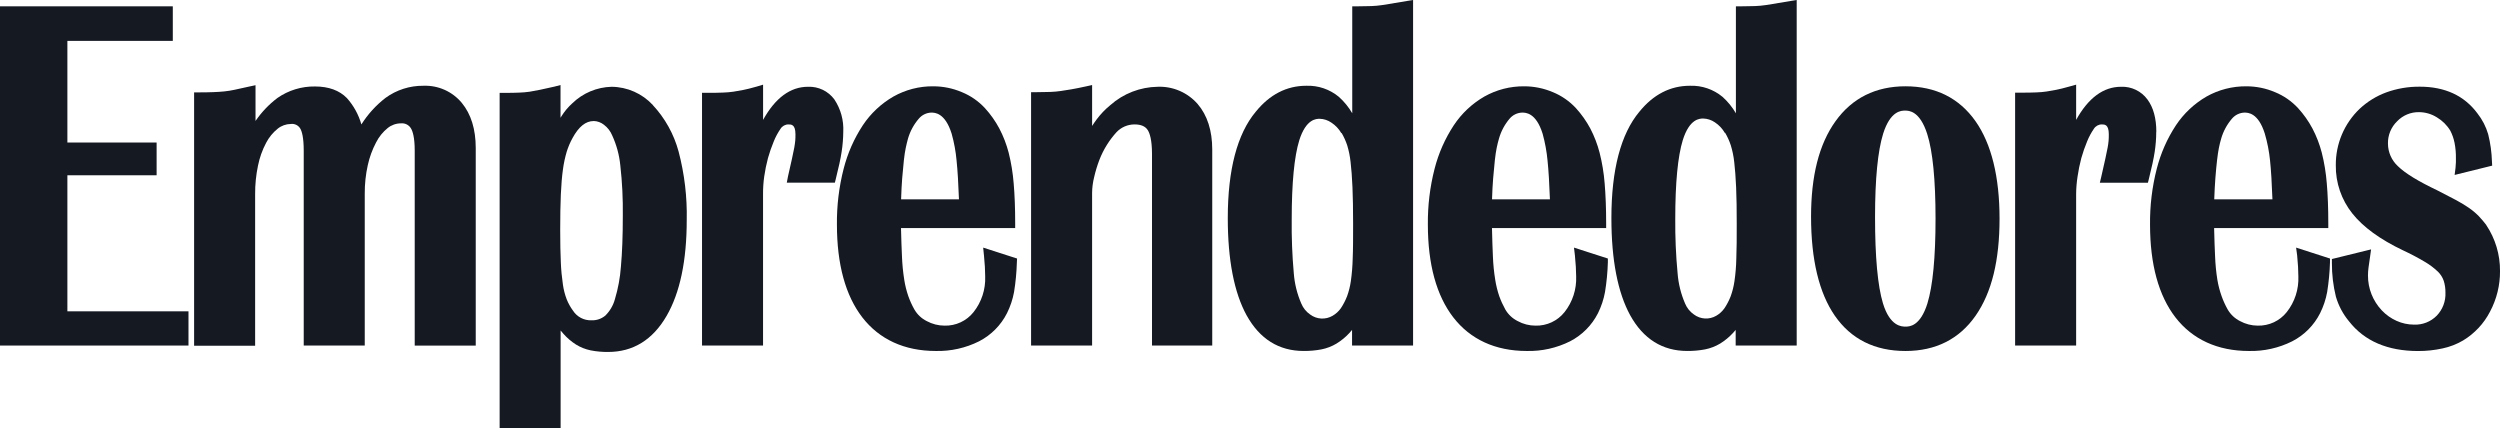<?xml version="1.0" encoding="UTF-8"?>
<svg id="Capa_1" xmlns="http://www.w3.org/2000/svg" width="200" height="34.252" version="1.1" viewBox="0 0 200 34.252">
  <!-- Generator: Adobe Illustrator 29.6.1, SVG Export Plug-In . SVG Version: 2.1.1 Build 9)  -->
  <g id="Capa_2">
    <g id="svg2">
      <g id="g10">
        <g id="g12">
          <path id="path14" d="M92.609,6.942c-1.398.022-2.743.544-3.789,1.473-.407.333-.772.714-1.087,1.135-.111.151-.235.325-.364.527v-3.274l-.488.108c-.464.102-.852.181-1.157.232s-.587.099-.855.136c-.274.04-.549.065-.825.075-.301,0-.687.021-1.157.021h-.401v20.269h4.882v-12.206c.004-.421.058-.841.16-1.25.106-.467.244-.925.413-1.373.167-.436.377-.855.626-1.25.219-.347.468-.675.744-.979.374-.403.899-.632,1.449-.632.518,0,.861.148,1.057.449.157.244.343.774.343,1.915v15.326h4.819v-15.682c0-1.506-.392-2.738-1.165-3.638-.805-.924-1.986-1.433-3.211-1.382" style="fill: #151922;"/>
          <path id="path16" d="M78.716,20.41c.066.669.099,1.241.099,1.699.042,1.034-.288,2.05-.931,2.861-.56.705-1.419,1.105-2.319,1.081-.501-0-.994-.127-1.434-.367-.41-.207-.752-.529-.982-.928-.192-.341-.354-.698-.485-1.066-.147-.427-.256-.867-.325-1.313-.096-.611-.157-1.228-.181-1.846-.03-.626-.057-1.394-.078-2.286h9.134v-.401c0-1.184-.039-2.253-.12-3.174-.065-.828-.199-1.649-.401-2.454-.174-.674-.426-1.326-.75-1.942-.313-.586-.697-1.13-1.144-1.62-.517-.56-1.152-.999-1.858-1.286-.721-.306-1.496-.463-2.28-.464-1.115-.011-2.214.272-3.186.819-.983.567-1.821,1.353-2.449,2.298-.7,1.066-1.218,2.24-1.533,3.475-.374,1.459-.555,2.96-.539,4.466,0,3.183.684,5.686,2.036,7.433s3.355,2.683,5.876,2.683c1.202.029,2.392-.238,3.466-.777.962-.496,1.742-1.283,2.229-2.25.266-.533.455-1.101.563-1.687.128-.788.203-1.584.226-2.382l.015-.301-2.711-.873.06.602ZM74.5,9.008c.274,0,1.105,0,1.632,1.687.198.705.33,1.427.395,2.156.081.789.145,1.828.19,3.093h-4.629c.021-.65.051-1.205.087-1.681.045-.56.09-1.042.136-1.449s.093-.726.151-.991.114-.509.175-.723c.169-.592.465-1.14.867-1.605.251-.3.618-.478,1.009-.488" style="fill: #151922;"/>
          <path id="path18" d="M5.391,14.022h7.138v-2.62h-7.138V3.271h8.433V.506H0v27.138h15.079v-2.738H5.391v-10.884" style="fill: #151922;"/>
          <path id="path20" d="M33.872,6.861c-1.088-.011-2.151.329-3.03.97-.763.589-1.416,1.308-1.931,2.123-.222-.781-.618-1.502-1.159-2.108-.602-.617-1.467-.928-2.548-.928-1.076-.017-2.13.306-3.012.922-.679.514-1.27,1.134-1.75,1.837v-2.861l-.518.111-1.163.256c-.268.059-.54.102-.813.13-.262.027-.548.045-.852.057s-.699.021-1.163.021h-.404v20.269h4.882v-12.131c-.004-.769.073-1.536.232-2.289.127-.63.344-1.239.644-1.807.228-.441.546-.83.934-1.141.296-.238.663-.369,1.042-.373.305-.042.606.104.762.37.127.22.274.705.274,1.762v15.595h4.882v-12.155c-.005-.768.077-1.534.244-2.283.138-.629.359-1.237.66-1.807.225-.449.543-.844.934-1.159.301-.242.676-.374,1.063-.373.32-.031.629.125.795.401.136.226.301.717.301,1.771v15.607h4.882v-15.802c0-1.506-.373-2.711-1.114-3.614-.753-.908-1.887-1.415-3.066-1.37" style="fill: #151922;"/>
          <path id="path22" d="M67.462,10.541c.046-.915-.203-1.821-.711-2.584-.49-.667-1.28-1.048-2.108-1.015-1.415,0-2.62.888-3.596,2.65v-2.819l-.512.154c-.458.13-.822.22-1.084.271s-.521.096-.774.136c-.275.04-.553.064-.831.072-.316.015-.735.021-1.283.021h-.401v20.217h4.882v-12.116c-.003-.469.028-.939.093-1.403.071-.497.171-.99.301-1.476.128-.455.283-.901.464-1.337.142-.354.323-.691.539-1.006.137-.22.377-.353.635-.352.223,0,.56,0,.56.783,0,.175,0,.346-.015.506s-.039.346-.078.563-.108.536-.187.903-.187.837-.319,1.415l-.093.488h3.846l.075-.301c.229-.903.386-1.635.467-2.171.082-.529.126-1.064.13-1.599" style="fill: #151922;"/>
          <path id="path24" d="M52.229,8.403c-.851-.92-2.044-1.448-3.298-1.461-1.181.029-2.307.504-3.153,1.328-.341.307-.636.662-.876,1.054-.018.033-.039.066-.06.099v-2.623l-.479.127-1.163.256c-.301.063-.572.114-.831.154-.277.039-.555.063-.834.072-.301.015-.699.021-1.163.021h-.401v26.822h4.879v-7.812c.075.093.151.178.223.262.293.333.632.623,1.006.861.361.223.759.381,1.175.467.46.09.928.132,1.397.127,1.994,0,3.569-.97,4.677-2.885,1.069-1.843,1.611-4.421,1.611-7.662.04-1.849-.179-3.695-.65-5.484-.375-1.391-1.084-2.669-2.066-3.722h.006ZM47.491,9.68c.3.008.59.114.825.301.295.222.524.52.663.861.344.75.562,1.552.644,2.373.153,1.349.22,2.706.202,4.063,0,1.581-.051,2.942-.151,4.042-.063.884-.223,1.759-.479,2.608-.135.5-.4.955-.768,1.319-.309.258-.703.392-1.105.377-.599.023-1.166-.274-1.488-.78-.204-.279-.372-.582-.5-.903-.144-.379-.245-.773-.301-1.175-.087-.586-.143-1.176-.166-1.768-.033-.696-.051-1.575-.051-2.62,0-1.093.018-2.042.051-2.816s.09-1.446.169-2.012c.064-.478.164-.95.301-1.413.118-.378.273-.743.464-1.09.5-.919,1.054-1.364,1.699-1.364" style="fill: #151922;"/>
          <path id="path26" d="M183.77,20.41c.066.666.099,1.238.099,1.699.042,1.034-.288,2.05-.931,2.861-.561.705-1.421,1.105-2.322,1.081-.497-.002-.986-.129-1.421-.367-.41-.207-.752-.529-.982-.928-.192-.341-.354-.698-.485-1.066-.152-.427-.266-.866-.34-1.313-.096-.611-.157-1.228-.181-1.846-.03-.62-.057-1.385-.078-2.286h9.134v-.401c0-1.187-.039-2.253-.12-3.174-.065-.828-.199-1.649-.401-2.454-.174-.674-.426-1.326-.75-1.942-.313-.586-.697-1.13-1.144-1.62-.517-.56-1.152-.999-1.858-1.286-.721-.306-1.496-.463-2.28-.464-1.116-.01-2.216.272-3.189.819-.981.568-1.818,1.354-2.446,2.298-.7,1.066-1.218,2.24-1.533,3.475-.374,1.459-.555,2.96-.539,4.466,0,3.183.684,5.686,2.036,7.433s3.355,2.683,5.876,2.683c1.202.029,2.392-.238,3.466-.777.962-.495,1.742-1.283,2.229-2.25.266-.533.455-1.101.563-1.687.126-.788.202-1.584.226-2.382v-.301l-2.711-.873.081.602ZM179.554,9.008c.274,0,1.105,0,1.632,1.687.206.704.346,1.426.419,2.156.081.789.145,1.828.19,3.093h-4.656c.024-.653.054-1.205.09-1.681.044-.56.089-1.042.136-1.446.045-.398.096-.732.148-.994s.117-.512.178-.723c.169-.593.465-1.141.867-1.608.252-.298.619-.474,1.009-.485" style="fill: #151922;"/>
          <path id="path28" d="M198.9,17.995c-.188-.246-.389-.482-.602-.708-.241-.245-.506-.465-.789-.66-.341-.233-.695-.446-1.06-.638-.398-.211-.882-.461-1.461-.759-1.506-.714-2.575-1.364-3.153-1.933-.506-.465-.796-1.12-.798-1.807-.016-.671.25-1.319.732-1.786.457-.478,1.094-.744,1.756-.732.504.003.998.147,1.425.416.441.262.81.628,1.075,1.066.156.303.27.626.337.961.082.414.119.837.111,1.259v.301c-.003.149-.013.298-.03.446l-.072.575,3.003-.744-.018-.334c-.022-.735-.123-1.464-.301-2.177-.177-.607-.469-1.175-.861-1.671-1.051-1.419-2.599-2.135-4.605-2.135-.918-.01-1.83.145-2.692.458-.788.291-1.51.736-2.123,1.31-1.234,1.177-1.926,2.812-1.909,4.518-.019,1.403.451,2.769,1.328,3.864.861,1.081,2.217,2.069,4.036,2.936.603.279,1.191.589,1.762.928.378.22.729.484,1.045.786.21.204.368.455.464.732.095.305.141.623.136.943.031.687-.223,1.356-.702,1.849-.476.48-1.132.738-1.807.711-.483 0-.96-.102-1.4-.301-.445-.198-.846-.483-1.181-.837-.716-.755-1.113-1.757-1.108-2.798.001-.214.017-.427.045-.638.036-.247.075-.53.12-.843l.084-.602-3.135.771v.322c-.004.905.103,1.807.319,2.686.211.729.573,1.406,1.06,1.988,1.229,1.569,3.087,2.364,5.514,2.364.658.003,1.315-.067,1.958-.208.58-.122,1.137-.338,1.647-.638.917-.555,1.663-1.354,2.153-2.307.531-.997.805-2.111.798-3.241.011-1.309-.372-2.591-1.099-3.68" style="fill: #151922;"/>
          <path id="path30" d="M111.411.274c-.301.051-.602.096-.864.136-.272.04-.545.065-.819.075-.283,0-.66.021-1.144.021h-.404v8.556c-.285-.491-.646-.934-1.069-1.313-.73-.606-1.657-.922-2.605-.888-1.572,0-2.933.702-4.048,2.081-1.482,1.777-2.235,4.638-2.235,8.508,0,3.343.509,5.96,1.506,7.776,1.045,1.891,2.581,2.852,4.566,2.852.477.004.953-.038,1.421-.127.425-.084.833-.241,1.205-.464.378-.232.723-.514,1.024-.84.072-.078.148-.163.22-.253v1.25h4.882V0l-.464.075-1.187.199h.015ZM107.321,10.625c.187.316.339.651.455 1.0.133.438.224.888.271,1.343.066.551.117,1.229.151,2.018s.051,1.786.051,2.915,0,2.045-.033,2.786c-.014.605-.063,1.208-.148,1.807-.059.411-.16.815-.301,1.205-.132.336-.298.657-.497.958-.173.245-.397.451-.656.602-.567.336-1.281.295-1.807-.102-.313-.216-.557-.519-.702-.87-.335-.77-.538-1.59-.602-2.427-.128-1.439-.183-2.883-.166-4.328,0-2.888.205-5.008.602-6.3.542-1.729,1.367-1.729,1.641-1.729.33.009.65.114.922.301.333.216.61.508.807.852" style="fill: #151922;"/>
          <path id="path32" d="M172.506,10.541c0-1.078-.238-1.949-.711-2.584-.49-.667-1.28-1.048-2.108-1.015-1.415,0-2.62.888-3.596,2.65v-2.819l-.509.141c-.458.13-.822.22-1.084.271s-.521.096-.774.136c-.275.04-.553.064-.831.072-.316.015-.735.021-1.283.021h-.401v20.23h4.882v-12.116c.004-.47.042-.939.114-1.403.071-.497.172-.99.301-1.476.128-.455.283-.901.464-1.337.142-.354.323-.691.539-1.006.137-.22.377-.353.635-.352.223,0,.56,0,.56.783,0,.175,0,.346-.015.509-.016.189-.042.377-.078.563-.045.232-.108.533-.187.903s-.187.837-.319,1.415l-.117.491h3.846l.075-.301c.229-.903.386-1.635.467-2.171.081-.529.122-1.064.123-1.599" style="fill: #151922;"/>
          <path id="path34" d="M152.442,6.903c-2.385,0-4.271.94-5.599,2.792s-1.958,4.382-1.958,7.638c0,3.436.641,6.105,1.903,7.927,1.295,1.87,3.195,2.819,5.653,2.819,2.409,0,4.298-.949,5.602-2.816s1.921-4.439,1.921-7.773-.647-5.981-1.921-7.791c-1.307-1.855-3.189-2.795-5.602-2.795ZM154.198,24.262c-.581,1.867-1.464,1.867-1.756,1.867s-1.241,0-1.807-1.867c-.419-1.385-.632-3.704-.632-6.891,0-3.051.22-5.298.647-6.671.581-1.852,1.464-1.852,1.756-1.852s1.175,0,1.771,1.873c.443,1.391.666,3.668.666,6.767s-.22,5.382-.647,6.773" style="fill: #151922;"/>
          <path id="path36" d="M125.991,20.41c.066.672.102,1.241.102,1.699.042,1.034-.288,2.049-.931,2.861-.561.705-1.421,1.105-2.322,1.081-.5,0-.992-.126-1.431-.367-.412-.206-.754-.529-.985-.928-.19-.342-.353-.698-.485-1.066-.145-.428-.253-.867-.322-1.313-.099-.611-.16-1.228-.184-1.846-.03-.644-.054-1.409-.075-2.286h9.134v-.401c0-1.184-.042-2.25-.12-3.174-.065-.828-.2-1.649-.404-2.454-.175-.674-.425-1.325-.747-1.942-.314-.585-.698-1.129-1.144-1.62-.518-.559-1.152-.998-1.858-1.286-.721-.305-1.497-.463-2.28-.464-1.116-.01-2.216.272-3.189.819-.982.566-1.82,1.353-2.446,2.298-.701,1.065-1.22,2.24-1.536,3.475-.374,1.459-.555,2.96-.539,4.466,0,3.183.687,5.686,2.039,7.433s3.352,2.683,5.873,2.683c1.203.029,2.394-.238,3.47-.777.961-.497,1.741-1.284,2.229-2.25.264-.533.453-1.101.56-1.687.129-.788.205-1.584.229-2.382v-.301l-2.711-.873.072.602ZM121.774,9.008c.274,0,1.108,0,1.635,1.687.195.706.327,1.427.395,2.156.081.792.145,1.831.19,3.093h-4.632c.021-.65.051-1.205.09-1.681.045-.56.09-1.042.136-1.449s.093-.729.148-.991.114-.509.178-.723c.166-.592.457-1.14.855-1.608.252-.298.619-.474,1.009-.485" style="fill: #151922;"/>
          <path id="path38" d="M142.1.274c-.301.051-.602.096-.864.136-.271.039-.543.065-.816.075-.286,0-.66.021-1.147.021h-.401v8.556c-.286-.49-.647-.933-1.069-1.313-.731-.606-1.659-.922-2.608-.888-1.572,0-2.933.702-4.048,2.081-1.482,1.777-2.235,4.638-2.235,8.508,0,3.343.509,5.96,1.506,7.776,1.045,1.891,2.581,2.852,4.566,2.852.477.004.953-.038,1.421-.127.425-.084.833-.241,1.205-.464.377-.232.72-.515,1.021-.84.072-.078.148-.163.223-.253v1.25h4.882V0l-.467.075-1.187.199h.018ZM138.01,10.625c.189.316.341.653.455,1.003.134.437.225.886.274,1.34.066.551.114,1.229.151,2.018s.048,1.78.048,2.915,0,2.033-.033,2.786c-.012.605-.061,1.208-.148,1.807-.059.411-.16.815-.301,1.205-.131.336-.297.657-.497.958-.173.246-.397.452-.656.602-.563.331-1.27.29-1.792-.102-.313-.216-.557-.518-.702-.87-.334-.77-.538-1.59-.602-2.427-.136-1.446-.198-2.897-.187-4.349,0-2.888.205-5.008.602-6.3.539-1.729,1.367-1.729,1.638-1.729.331.009.652.114.925.301.331.217.607.509.804.852" style="fill: #151922;"/>
        </g>
      </g>
    </g>
  </g>
</svg>